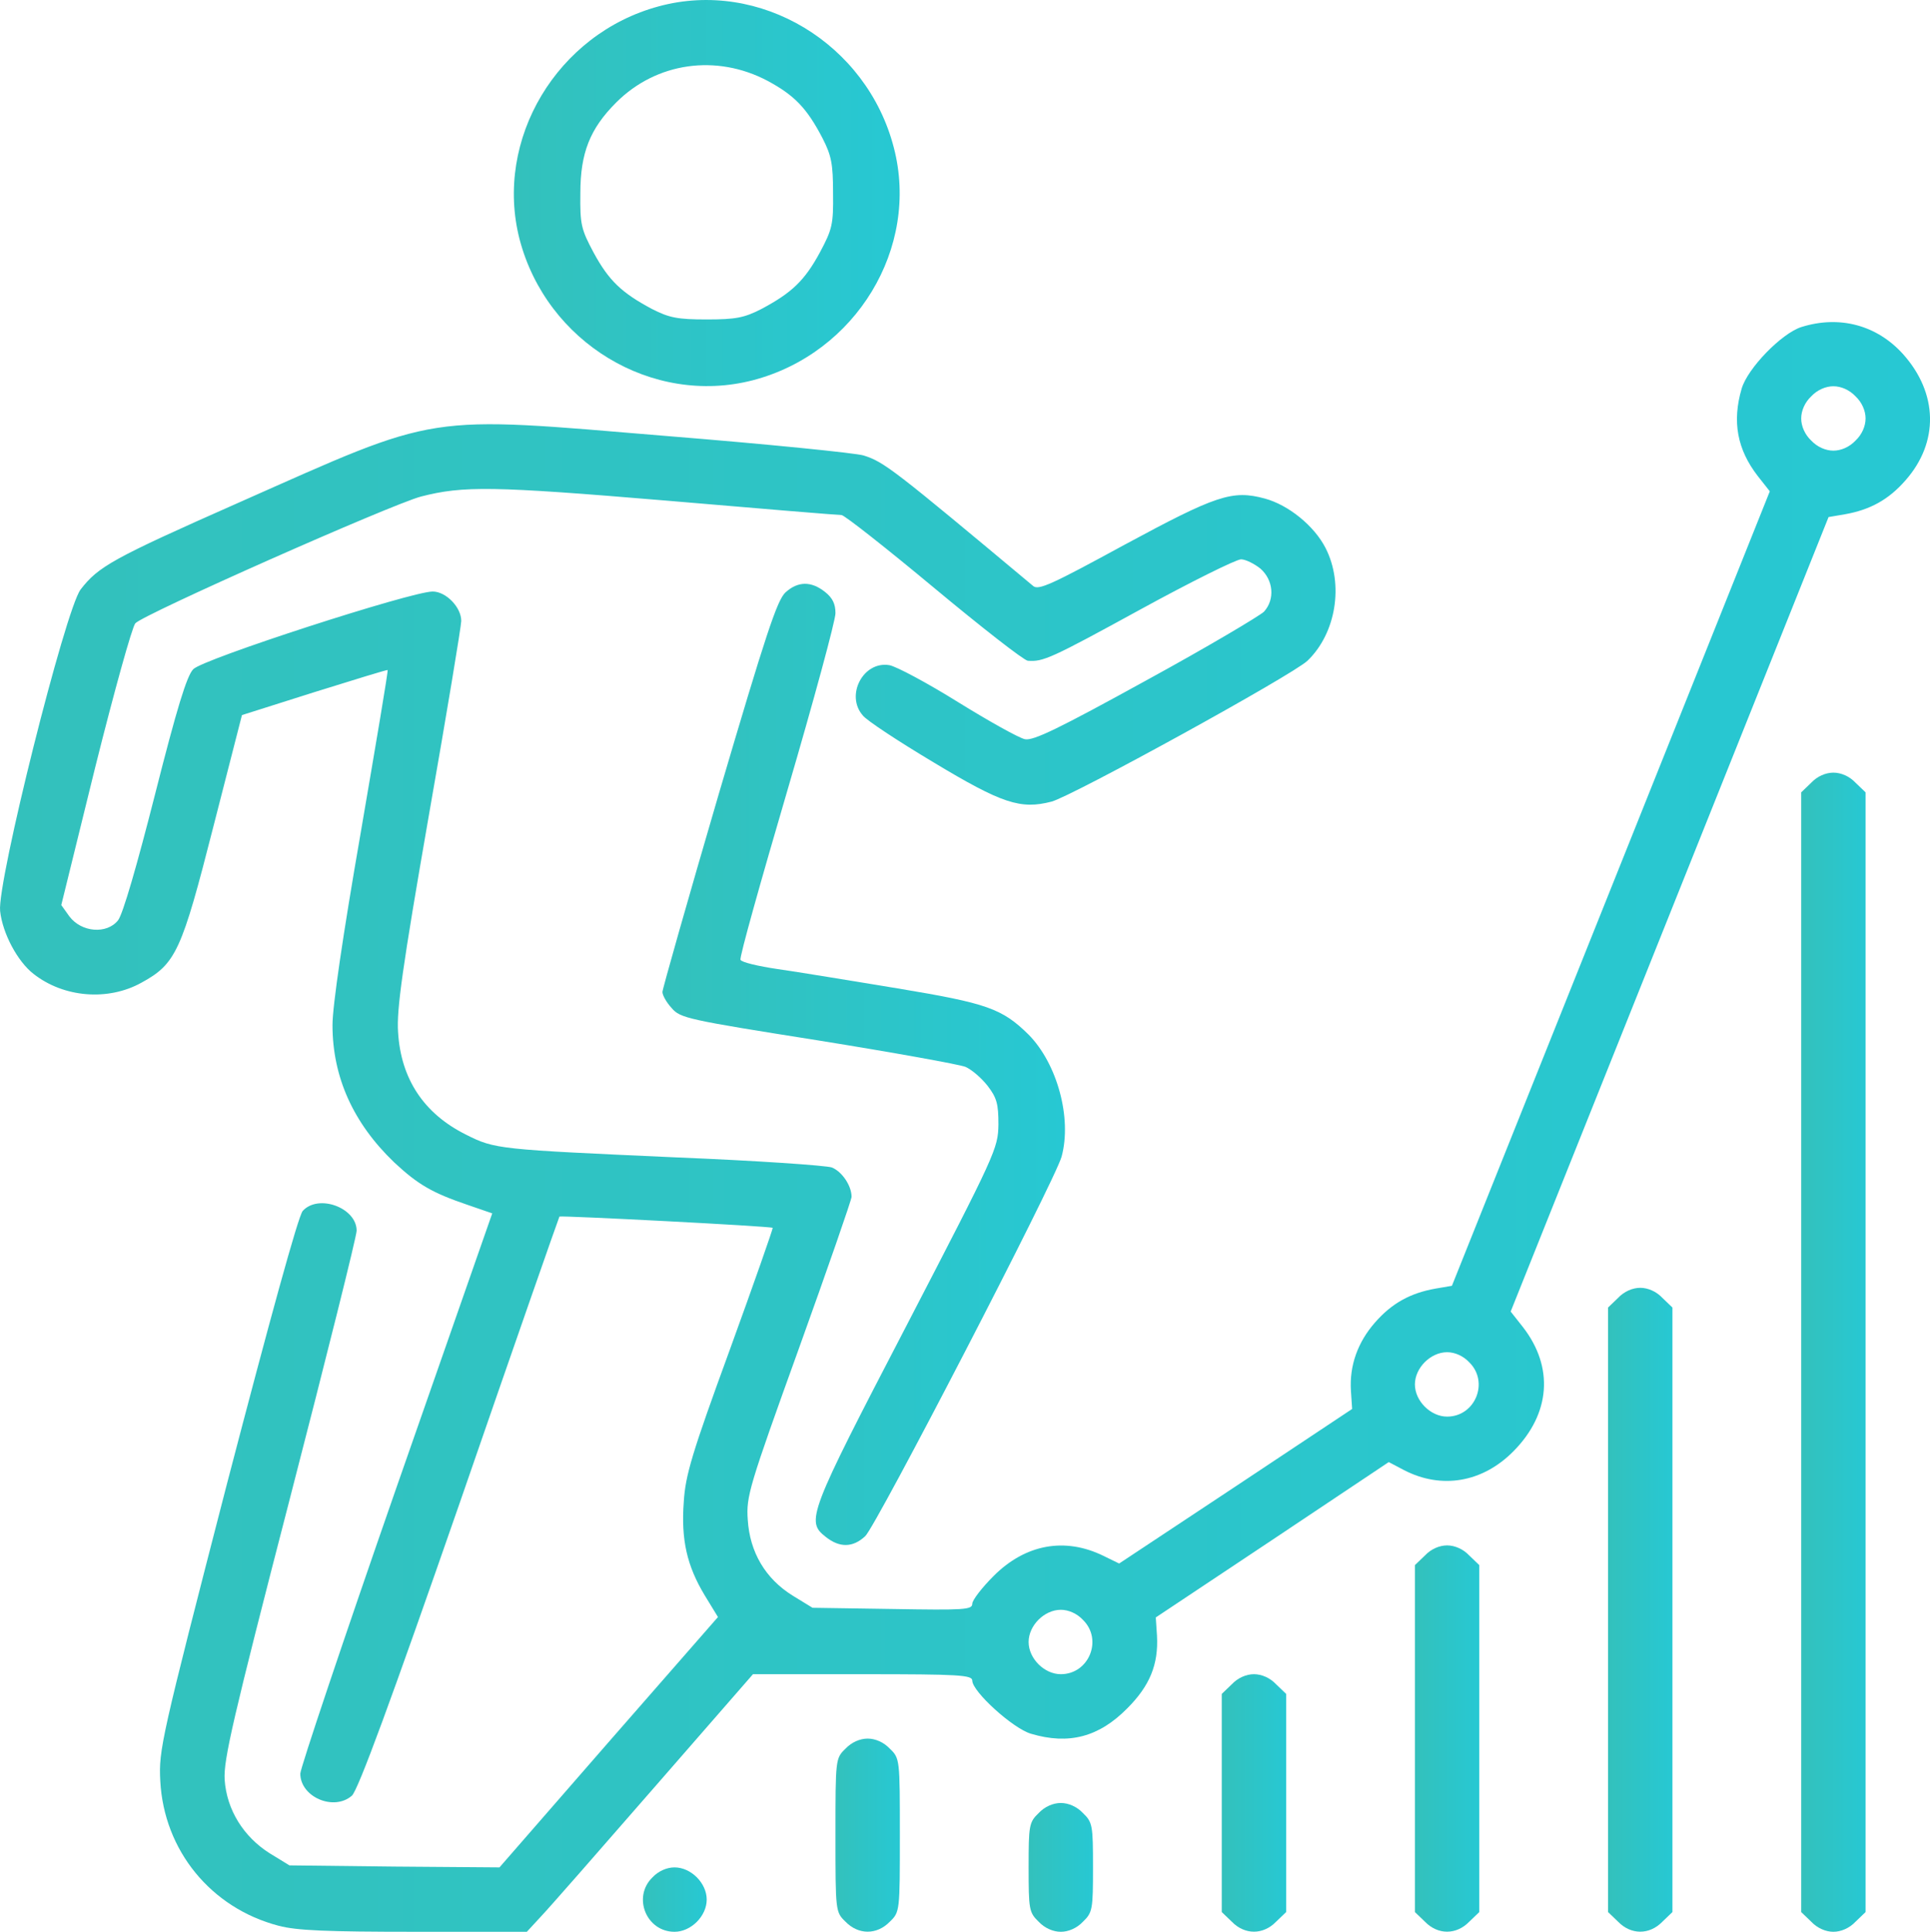 <svg xmlns="http://www.w3.org/2000/svg" xmlns:xlink="http://www.w3.org/1999/xlink" id="Layer_2" viewBox="0 0 479.64 479.97"><defs><style>.cls-1{fill:url(#linear-gradient);}.cls-1,.cls-2,.cls-3,.cls-4,.cls-5,.cls-6,.cls-7,.cls-8,.cls-9,.cls-10{stroke-width:0px;}.cls-2{fill:url(#linear-gradient-10);}.cls-3{fill:url(#linear-gradient-4);}.cls-4{fill:url(#linear-gradient-2);}.cls-5{fill:url(#linear-gradient-3);}.cls-6{fill:url(#linear-gradient-8);}.cls-7{fill:url(#linear-gradient-9);}.cls-8{fill:url(#linear-gradient-7);}.cls-9{fill:url(#linear-gradient-5);}.cls-10{fill:url(#linear-gradient-6);}</style><linearGradient id="linear-gradient" x1="127.7" y1="47.96" x2="223.58" y2="47.96" gradientUnits="userSpaceOnUse"><stop offset="0" stop-color="#33c1bc"></stop><stop offset="1" stop-color="#27c8d3"></stop></linearGradient><linearGradient id="linear-gradient-2" x1="0" y1="279.99" x2="479.64" y2="279.99" xlink:href="#linear-gradient"></linearGradient><linearGradient id="linear-gradient-3" x1="164.63" y1="264.46" x2="264.66" y2="264.46" xlink:href="#linear-gradient"></linearGradient><linearGradient id="linear-gradient-4" x1="447.63" y1="335.97" x2="463.63" y2="335.97" xlink:href="#linear-gradient"></linearGradient><linearGradient id="linear-gradient-5" x1="399.63" y1="399.95" x2="415.63" y2="399.95" xlink:href="#linear-gradient"></linearGradient><linearGradient id="linear-gradient-6" x1="351.63" y1="431.95" x2="367.63" y2="431.95" xlink:href="#linear-gradient"></linearGradient><linearGradient id="linear-gradient-7" x1="303.63" y1="447.95" x2="319.63" y2="447.95" xlink:href="#linear-gradient"></linearGradient><linearGradient id="linear-gradient-8" x1="207.63" y1="455.95" x2="223.63" y2="455.95" xlink:href="#linear-gradient"></linearGradient><linearGradient id="linear-gradient-9" x1="255.63" y1="463.97" x2="271.63" y2="463.97" xlink:href="#linear-gradient"></linearGradient><linearGradient id="linear-gradient-10" x1="159.77" y1="471.97" x2="175.63" y2="471.97" xlink:href="#linear-gradient"></linearGradient></defs><g id="Layer_1-2"><path class="cls-1" d="M163.73,1.57c-25.3,6.8-41,33.1-34.6,57.9,6.7,25.6,32.9,41.5,58,35,25.6-6.7,41.5-32.9,35-57.8-6.7-25.9-33.3-41.9-58.4-35.1ZM190.73,20.07c6.7,3.6,9.8,6.8,13.7,14.3,2.2,4.3,2.6,6.4,2.6,13.6.1,7.8-.2,9-3.3,14.8-3.8,7-7,10-14.5,14-4.3,2.2-6.4,2.6-13.6,2.6s-9.3-.4-13.6-2.6c-7.5-4-10.7-7-14.5-14-3.1-5.8-3.4-7-3.3-14.8,0-10,2.4-16,8.9-22.5,10-10,24.9-12.1,37.6-5.4Z"></path><path class="cls-4" d="M447.63,81.27c-4.9,1.6-13.3,10.2-14.8,15.3-2.4,8.2-1.1,15.1,4,21.7l3,3.8-39.5,98.7-39.5,98.7-4.1.7c-6.2,1.1-10.8,3.6-15,8.4-4.3,4.9-6.4,10.7-6,17l.3,4.5-28.9,19.2-29,19.2-3.9-1.9c-9.6-4.7-19.4-2.9-27.3,5-2.9,2.9-5.3,6-5.3,6.9,0,1.5-2,1.6-19.8,1.3l-19.9-.3-4.9-3c-6.8-4.2-10.7-10.8-11.2-18.9-.4-5.8.3-8.1,12.7-42.5,7.2-20,13.1-37,13.1-37.7,0-2.8-2.4-6.3-4.9-7.3-1.4-.5-18.8-1.7-38.6-2.5-44.3-2-45.1-2-52.4-5.7-10.4-5.2-16.1-13.8-16.8-25.4-.4-5.6,1.1-16.2,7.6-53.6,4.5-25.6,8.1-47.4,8.1-48.6,0-3.4-3.8-7.3-7.1-7.3-5.3,0-57.2,16.8-59.5,19.3-1.6,1.6-4.1,9.8-9.5,31.1-4.5,17.7-8,29.8-9.2,31.3-2.8,3.5-9.1,3-12.1-1l-2-2.8,8.4-34.1c4.7-18.8,9.2-35,10-35.9,1.9-2.2,63.5-29.5,71-31.5,10.5-2.7,17.8-2.6,60.8,1,23.3,2,42.9,3.6,43.7,3.6.7,0,11,8.1,22.9,18s22.4,18.1,23.4,18.2c3.8.3,5.8-.6,27.9-12.7,12.6-6.9,23.9-12.5,25.1-12.5,1.1,0,3.3,1.1,4.8,2.3,3.2,2.8,3.7,7.6.9,10.7-1,1-14.1,8.8-29.3,17.1-21.8,12-28,15-30.1,14.6-1.5-.3-9-4.5-16.6-9.2-7.7-4.8-15.4-8.9-17.1-9.2-6.5-1.1-11,7.5-6.6,12.5.9,1.2,8.8,6.4,17.5,11.6,17.1,10.3,21.7,11.8,29.4,9.8,5.2-1.4,59.8-31.4,63.6-35,7.1-6.8,9.1-19,4.5-28-2.8-5.5-9.2-10.7-15.1-12.3-8.1-2.2-12.1-.8-34.9,11.5-18,9.8-21.4,11.4-22.7,10.2-34.6-28.9-37-30.8-42.1-32.4-1.9-.6-23.7-2.8-48.5-4.8-61.5-5.1-56.2-5.9-107,16.6-31.2,13.8-34.7,15.8-39.1,21.5C16.23,151.47-.77,219.27.03,226.37c.6,5.5,4.3,12.5,8.3,15.6,7.5,5.9,18.5,6.8,26.8,2.2,8.6-4.7,10-7.8,17.9-38.8l7.1-27.7,18-5.7c9.9-3.1,18.1-5.6,18.2-5.5.2.1-2.9,18.3-6.7,40.5-4.4,25.3-7,43-7,47.7,0,13,5.2,24.4,15.3,34.1,6,5.6,9.5,7.6,18.3,10.6l6.1,2.1-23.9,68.4c-13.1,37.6-23.8,69.5-23.8,70.8,0,5.8,8.3,9.4,12.8,5.5,1.5-1.2,9.8-23.8,26.8-72.7,13.5-39.1,24.7-71.1,24.8-71.2.3-.3,52.7,2.4,53,2.8.1.2-4.7,13.9-10.7,30.4-9.4,25.7-11,31.1-11.4,37.7-.7,9.4.8,15.9,5.2,23.2l3.3,5.4-27.2,31.1-27.1,31.1-26.1-.2-26.1-.3-4.9-3c-6.5-4.1-10.7-10.8-11.2-18.3-.3-4.9,2-14.9,16.2-69.8,9.1-35.2,16.6-65.2,16.6-66.6,0-5.7-9.5-9.2-13.4-4.9-1.1,1.2-8.2,27.1-18.8,67.7-16.4,63.5-17,66.2-16.6,73.9.9,17.3,12.6,31.6,29.4,36,4.5,1.2,12.1,1.5,33.8,1.5h27.9l3.6-3.9c2-2.1,14.6-16.5,28.1-32l24.5-28.1h27.3c24,0,27.2.2,27.2,1.6,0,2.7,10.1,11.9,14.6,13.2,9.4,2.8,16.9.8,23.9-6.3,5.6-5.6,7.8-10.9,7.4-18.1l-.3-4.5,29-19.3,28.9-19.3,3.8,2c9.3,4.8,19.5,3.1,27.2-4.7,9.2-9.3,10.1-20.9,2.3-30.9l-3-3.8,39.5-98.7,39.5-98.7,4.1-.7c6.2-1.1,10.8-3.6,15-8.4,8.4-9.5,8.1-21.7-.6-31.4-6.5-7.2-15.8-9.7-25.3-6.7ZM461.13,98.47c1.6,1.5,2.5,3.6,2.5,5.5s-.9,4-2.5,5.5c-1.5,1.6-3.6,2.5-5.5,2.5s-4-.9-5.5-2.5c-1.6-1.5-2.5-3.6-2.5-5.5s.9-4,2.5-5.5c1.5-1.6,3.6-2.5,5.5-2.5s4,.9,5.5,2.5ZM365.13,338.47c5,4.9,1.5,13.5-5.5,13.5-4.1,0-8-3.9-8-8s3.9-8,8-8c1.9,0,4,.9,5.5,2.5ZM269.13,402.47c5,4.9,1.5,13.5-5.5,13.5-4.1,0-8-3.9-8-8s3.9-8,8-8c1.9,0,4,.9,5.5,2.5Z"></path><path class="cls-5" d="M195.23,147.17c-2.1,1.9-4.9,10.4-16.6,50.1-7.7,26.3-14,48.5-14,49.2,0,.8,1,2.6,2.3,4,2.1,2.5,4,2.9,36.2,8,18.7,3,35.3,6,36.8,6.6,1.6.7,4,2.8,5.5,4.7,2.3,3,2.7,4.5,2.7,9.6-.1,6-.6,7.1-22.8,49.9-24.5,47.1-25.1,48.7-20.1,52.6,3.4,2.7,6.7,2.7,9.8-.2,2.7-2.5,47.1-88.2,48.8-94.3,2.6-9.6-1.1-23.1-8.2-30.3-6.6-6.5-10.3-7.8-32.6-11.5-11.5-1.9-24.9-4.1-29.8-4.8-4.8-.7-9-1.7-9.2-2.3-.3-.6,5-19.4,11.6-41.9s12-42.4,12-44.2c0-2.3-.7-3.8-2.6-5.3-3.4-2.7-6.7-2.7-9.8.1Z"></path><path class="cls-3" d="M450.13,194.47l-2.5,2.4v278.2l2.5,2.4c1.5,1.6,3.6,2.5,5.5,2.5s4-.9,5.5-2.5l2.5-2.4V196.87l-2.5-2.4c-1.5-1.6-3.6-2.5-5.5-2.5s-4,.9-5.5,2.5Z"></path><path class="cls-9" d="M402.13,322.47l-2.5,2.4v150.2l2.5,2.4c3.2,3.3,7.8,3.3,11,0l2.5-2.4v-150.2l-2.5-2.4c-1.5-1.6-3.6-2.5-5.5-2.5s-4,.9-5.5,2.5Z"></path><path class="cls-10" d="M354.13,386.47l-2.5,2.4v86.2l2.5,2.4c3.2,3.3,7.8,3.3,11,0l2.5-2.4v-86.2l-2.5-2.4c-1.5-1.6-3.6-2.5-5.5-2.5s-4,.9-5.5,2.5Z"></path><path class="cls-8" d="M306.13,418.47l-2.5,2.4v54.2l2.5,2.4c3.2,3.3,7.8,3.3,11,0l2.5-2.4v-54.2l-2.5-2.4c-1.5-1.6-3.6-2.5-5.5-2.5s-4,.9-5.5,2.5Z"></path><path class="cls-6" d="M210.13,434.47c-2.5,2.4-2.5,2.6-2.5,21.5s0,19.1,2.5,21.5c3.2,3.3,7.8,3.3,11,0,2.5-2.4,2.5-2.6,2.5-21.5s0-19.1-2.5-21.5c-1.5-1.6-3.6-2.5-5.5-2.5s-4,.9-5.5,2.5Z"></path><path class="cls-7" d="M258.13,450.47c-2.4,2.3-2.5,3.1-2.5,13.5s.1,11.2,2.5,13.5c1.5,1.6,3.6,2.5,5.5,2.5s4-.9,5.5-2.5c2.4-2.3,2.5-3.1,2.5-13.5s-.1-11.2-2.5-13.5c-1.5-1.6-3.6-2.5-5.5-2.5s-4,.9-5.5,2.5Z"></path><path class="cls-2" d="M162.13,466.47c-5,4.9-1.5,13.5,5.5,13.5,4.1,0,8-3.9,8-8s-3.9-8-8-8c-1.9,0-4,.9-5.5,2.5Z"></path></g></svg>
